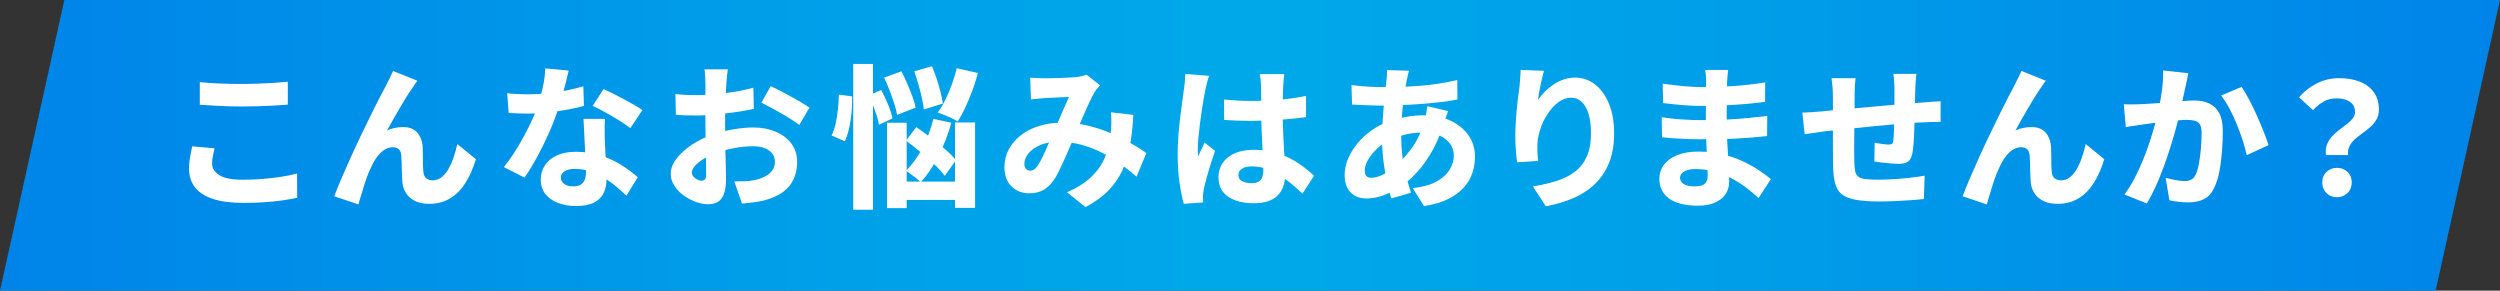 <?xml version="1.0" encoding="UTF-8"?>
<svg id="_レイヤー_2" data-name="レイヤー 2" xmlns="http://www.w3.org/2000/svg" xmlns:xlink="http://www.w3.org/1999/xlink" viewBox="0 0 776.91 90.32">
  <rect x="0" y="0" width="776.91" height="90.32" fill="#333333" stroke="none"/>
  <defs>
    <style>
      .cls-1 {
        fill: #fff;
      }

      .cls-2 {
        fill: url(#_新規グラデーションスウォッチ_1);
      }
    </style>
    <linearGradient id="_新規グラデーションスウォッチ_1" data-name="新規グラデーションスウォッチ 1" x1="0" y1="45.16" x2="776.91" y2="45.16" gradientUnits="userSpaceOnUse">
      <stop offset="0" stop-color="#0084e9"/>
      <stop offset=".03" stop-color="#0086e9"/>
      <stop offset=".32" stop-color="#009fe9"/>
      <stop offset=".5" stop-color="#00a8e9"/>
      <stop offset=".68" stop-color="#009fe9"/>
      <stop offset=".97" stop-color="#0086e9"/>
      <stop offset="1" stop-color="#0084e9"/>
    </linearGradient>
  </defs>
  <g id="_デザイン" data-name="デザイン">
    <polygon class="cls-2" points="756.91 90.32 0 90.32 20 0 776.91 0 756.91 90.32"/>
    <g>
      <path class="cls-1" d="M66.68,46.11c-.19.83-.37,1.63-.53,2.4-.16.77-.24,1.55-.24,2.35,0,1.41.74,2.59,2.21,3.55,1.47.96,3.89,1.44,7.25,1.44,2.14,0,4.22-.08,6.24-.24,2.02-.16,3.94-.38,5.76-.67,1.82-.29,3.47-.62,4.94-1.01l.05,7.54c-1.47.32-3.08.6-4.82.84-1.74.24-3.61.42-5.59.55-1.98.13-4.1.19-6.34.19-3.78,0-6.91-.41-9.41-1.22-2.5-.82-4.36-2.02-5.59-3.6s-1.85-3.5-1.85-5.74c0-1.44.12-2.74.36-3.91.24-1.17.44-2.2.6-3.1l6.96.62ZM62.08,25.52c1.79.19,3.8.34,6.02.43,2.22.1,4.62.14,7.18.14,1.57,0,3.21-.03,4.92-.1,1.71-.06,3.37-.14,4.97-.24,1.6-.1,3.02-.21,4.27-.34v7.1c-1.12.1-2.49.19-4.1.29-1.62.1-3.3.17-5.06.22-1.76.05-3.42.07-4.99.07-2.53,0-4.87-.06-7.03-.17-2.16-.11-4.22-.23-6.17-.36v-7.06Z"/>
      <path class="cls-1" d="M129.69,25.09c-.26.32-.51.68-.77,1.08-.26.4-.51.79-.77,1.18-.61.83-1.25,1.8-1.92,2.9-.67,1.1-1.36,2.25-2.06,3.43-.7,1.18-1.38,2.36-2.04,3.53-.66,1.17-1.27,2.28-1.85,3.34.8-.38,1.63-.66,2.5-.82.86-.16,1.71-.24,2.54-.24,1.86,0,3.3.56,4.32,1.68,1.02,1.12,1.6,2.7,1.73,4.75.03.64.05,1.44.05,2.4s0,1.93.02,2.9c.02.98.07,1.78.17,2.42.1.86.42,1.48.96,1.85.54.37,1.17.55,1.87.55.96,0,1.84-.29,2.64-.86.8-.58,1.51-1.38,2.14-2.42.62-1.04,1.18-2.25,1.66-3.62.48-1.38.9-2.83,1.25-4.37l5.76,4.7c-.83,2.78-1.9,5.22-3.22,7.32-1.31,2.1-2.9,3.71-4.78,4.85-1.87,1.14-4.06,1.7-6.55,1.7-1.79,0-3.3-.32-4.51-.96-1.22-.64-2.13-1.47-2.74-2.5-.61-1.02-.96-2.14-1.06-3.36-.06-.86-.11-1.82-.14-2.88-.03-1.06-.06-2.07-.07-3.05-.02-.98-.06-1.75-.12-2.33-.06-.8-.31-1.42-.74-1.85s-1.05-.65-1.85-.65c-1.02,0-1.98.31-2.88.94-.9.62-1.7,1.48-2.42,2.57-.72,1.09-1.35,2.29-1.9,3.6-.32.7-.65,1.52-.98,2.45-.34.93-.66,1.9-.96,2.93-.3,1.02-.6,1.99-.89,2.9-.29.91-.51,1.7-.67,2.38l-7.54-2.54c.61-1.6,1.35-3.43,2.23-5.5.88-2.06,1.83-4.23,2.86-6.5,1.02-2.27,2.07-4.52,3.14-6.74,1.07-2.22,2.1-4.34,3.07-6.34.98-2,1.86-3.75,2.64-5.26.78-1.5,1.38-2.64,1.8-3.41.32-.64.7-1.39,1.15-2.26.45-.86.91-1.84,1.39-2.93l7.54,3.02Z"/>
      <path class="cls-1" d="M176.72,21.92c-.19.86-.45,1.94-.77,3.22-.32,1.28-.68,2.65-1.08,4.1-.4,1.46-.84,2.89-1.32,4.3-.7,2.3-1.63,4.76-2.78,7.37-1.15,2.61-2.4,5.16-3.74,7.66-1.34,2.5-2.69,4.7-4.03,6.62l-6.43-3.26c1.09-1.34,2.16-2.83,3.22-4.46,1.06-1.63,2.05-3.31,2.98-5.04.93-1.73,1.76-3.38,2.5-4.97.74-1.58,1.33-3.02,1.78-4.3.61-1.79,1.14-3.75,1.61-5.88.46-2.13.73-4.14.79-6.02l7.3.67ZM157.62,28.98c1.09.13,2.24.22,3.46.26,1.22.05,2.24.07,3.07.07,2.05,0,4.11-.11,6.19-.34,2.08-.22,4.06-.53,5.95-.91,1.89-.38,3.55-.8,4.99-1.25l.19,6.1c-1.31.38-2.92.75-4.82,1.1-1.9.35-3.94.66-6.1.91-2.16.26-4.28.38-6.36.38-.99,0-1.98-.02-2.98-.05-.99-.03-2.03-.08-3.12-.14l-.48-6.14ZM188,36.94c-.06.99-.1,2.02-.1,3.1s.02,2.18.05,3.34c.03.67.07,1.57.12,2.69.05,1.12.1,2.3.17,3.55.06,1.25.12,2.43.17,3.55.05,1.12.07,2,.07,2.64,0,1.54-.3,2.93-.89,4.18-.59,1.25-1.58,2.23-2.95,2.95-1.38.72-3.26,1.08-5.66,1.08-2.05,0-3.9-.31-5.54-.94-1.65-.62-2.96-1.54-3.94-2.76-.98-1.22-1.46-2.74-1.46-4.56,0-1.57.42-3.01,1.25-4.32.83-1.31,2.06-2.35,3.7-3.12,1.63-.77,3.62-1.15,5.95-1.15,2.85,0,5.48.4,7.9,1.2,2.42.8,4.58,1.82,6.48,3.05,1.9,1.23,3.53,2.46,4.87,3.67l-3.5,5.71c-.86-.77-1.84-1.63-2.93-2.59-1.09-.96-2.32-1.87-3.7-2.74-1.38-.86-2.86-1.58-4.44-2.14-1.58-.56-3.29-.84-5.11-.84-1.28,0-2.3.25-3.07.74-.77.5-1.15,1.13-1.15,1.9,0,.83.34,1.5,1.03,2.02.69.51,1.61.77,2.76.77,1.02,0,1.82-.18,2.4-.55.58-.37.99-.88,1.25-1.54.26-.66.38-1.43.38-2.33,0-.67-.03-1.67-.1-3-.06-1.33-.14-2.81-.22-4.44-.08-1.63-.16-3.26-.24-4.87-.08-1.62-.15-3.03-.22-4.25h6.67ZM195.87,39.82c-.96-.77-2.14-1.58-3.55-2.45-1.41-.86-2.85-1.7-4.32-2.52-1.47-.82-2.75-1.46-3.84-1.94l3.41-5.23c.86.38,1.86.86,2.98,1.42,1.12.56,2.26,1.15,3.41,1.78s2.23,1.22,3.24,1.8c1.01.58,1.82,1.09,2.42,1.54l-3.74,5.62Z"/>
      <path class="cls-1" d="M226.2,21.58c-.06.29-.13.7-.19,1.25-.06.54-.12,1.1-.17,1.68-.05.58-.09,1.07-.12,1.49-.06,1.02-.12,2.06-.17,3.12-.05,1.06-.09,2.14-.12,3.24-.03,1.1-.06,2.21-.07,3.31-.02,1.1-.02,2.2-.02,3.29,0,1.31,0,2.78.02,4.39.02,1.62.05,3.22.1,4.82.05,1.6.09,3.05.12,4.34.03,1.3.05,2.28.05,2.95,0,2.11-.23,3.75-.7,4.92-.46,1.17-1.11,1.98-1.94,2.42-.83.45-1.81.67-2.93.67-1.22,0-2.5-.25-3.86-.74-1.36-.5-2.62-1.17-3.79-2.02-1.17-.85-2.12-1.85-2.86-3-.74-1.15-1.1-2.38-1.1-3.7,0-1.6.6-3.18,1.8-4.73,1.2-1.55,2.78-2.98,4.75-4.3,1.97-1.31,4.1-2.35,6.41-3.12,2.14-.77,4.36-1.34,6.65-1.7,2.29-.37,4.31-.55,6.07-.55,2.5,0,4.77.42,6.82,1.27,2.05.85,3.69,2.06,4.92,3.65,1.23,1.58,1.85,3.53,1.85,5.83,0,1.86-.34,3.58-1.03,5.18-.69,1.6-1.81,2.98-3.36,4.13-1.55,1.15-3.66,2.06-6.31,2.74-1.12.22-2.22.4-3.29.53-1.07.13-2.12.24-3.14.34l-2.4-6.91c1.09,0,2.14-.02,3.17-.05,1.02-.03,1.94-.13,2.74-.29,1.28-.22,2.42-.58,3.43-1.08,1.01-.5,1.81-1.13,2.4-1.9.59-.77.89-1.68.89-2.74s-.28-1.9-.84-2.62c-.56-.72-1.34-1.27-2.33-1.66-.99-.38-2.18-.58-3.55-.58-1.98,0-4.02.2-6.1.6-2.08.4-4.05.95-5.9,1.66-1.38.51-2.6,1.11-3.67,1.8-1.07.69-1.91,1.39-2.52,2.11-.61.72-.91,1.42-.91,2.09,0,.32.1.63.31.94.21.3.47.57.79.79.32.22.66.4,1.01.53.35.13.66.19.91.19.38,0,.72-.12,1.01-.36.29-.24.43-.78.43-1.61s-.02-2.01-.05-3.62c-.03-1.62-.07-3.43-.12-5.45s-.07-4-.07-5.95v-13.15c0-.35-.02-.82-.05-1.42-.03-.59-.06-1.18-.1-1.75-.03-.58-.08-1.01-.14-1.3h7.3ZM209.88,29.22c1.44.16,2.71.26,3.82.29,1.1.03,2.09.05,2.95.05,1.25,0,2.63-.06,4.15-.17,1.52-.11,3.06-.26,4.63-.46,1.57-.19,3.1-.43,4.61-.72,1.5-.29,2.86-.61,4.08-.96l.14,6.58c-1.38.32-2.86.6-4.44.84-1.58.24-3.17.45-4.75.62-1.58.18-3.09.32-4.51.43-1.42.11-2.66.17-3.72.17-1.66,0-3.01-.02-4.03-.05-1.02-.03-1.95-.1-2.78-.19l-.14-6.43ZM239.5,26.77c1.25.58,2.64,1.27,4.18,2.09,1.54.82,3.02,1.63,4.44,2.45,1.42.82,2.57,1.53,3.43,2.14l-3.17,5.38c-.58-.45-1.37-1-2.38-1.66-1.01-.66-2.1-1.31-3.26-1.97-1.17-.66-2.3-1.28-3.38-1.87-1.09-.59-2-1.06-2.74-1.42l2.88-5.14Z"/>
      <path class="cls-1" d="M260.68,29.41l4.13.53c.03,1.57-.02,3.2-.17,4.9-.14,1.7-.39,3.33-.74,4.9-.35,1.57-.8,2.96-1.34,4.18l-4.13-1.82c.51-1.02.93-2.25,1.25-3.67.32-1.42.56-2.92.72-4.49.16-1.57.26-3.07.29-4.51ZM265.15,19.86h6.14v45.31h-6.14V19.86ZM269.95,29.65l3.89-1.68c.77,1.41,1.49,2.93,2.16,4.56s1.12,3.06,1.34,4.27l-4.18,1.97c-.13-.83-.36-1.77-.7-2.81-.34-1.04-.72-2.11-1.15-3.22-.43-1.1-.89-2.14-1.37-3.1ZM274.75,24.13l5.38-1.97c.61,1.18,1.21,2.46,1.8,3.82.59,1.36,1.13,2.69,1.61,3.98s.82,2.46,1.01,3.48l-5.76,2.26c-.16-1.02-.46-2.2-.89-3.53-.43-1.33-.92-2.7-1.46-4.1-.54-1.41-1.1-2.72-1.68-3.94ZM275.66,38.14h6.1v26.54h-6.1v-26.54ZM278.54,56.43h21.22v5.71h-21.22v-5.71ZM290.06,36.94l5.57,1.2c-.99,3.62-2.32,7.06-3.98,10.32-1.66,3.26-3.5,5.98-5.52,8.16-.32-.32-.76-.7-1.32-1.15-.56-.45-1.14-.9-1.73-1.34-.59-.45-1.11-.8-1.56-1.06,1.95-1.86,3.66-4.22,5.14-7.08,1.47-2.86,2.61-5.88,3.41-9.05ZM281.56,43.71l3.17-4.22c1.41.96,2.9,2.05,4.49,3.26,1.58,1.22,3.08,2.43,4.49,3.65,1.41,1.22,2.53,2.34,3.36,3.36l-3.46,4.9c-.8-1.09-1.87-2.27-3.22-3.55-1.34-1.28-2.79-2.57-4.34-3.86-1.55-1.3-3.05-2.47-4.49-3.53ZM284.11,22.16l5.52-1.58c.51,1.22,1,2.53,1.46,3.94.46,1.41.86,2.78,1.2,4.1.34,1.33.57,2.52.7,3.58l-5.9,1.82c-.1-1.02-.3-2.22-.6-3.58-.3-1.36-.66-2.76-1.08-4.2-.42-1.44-.85-2.8-1.3-4.08ZM297.31,21.2l6.58,1.49c-.48,1.86-1.06,3.7-1.75,5.54-.69,1.84-1.42,3.58-2.18,5.23-.77,1.65-1.55,3.1-2.35,4.34-.45-.35-1.06-.7-1.82-1.06-.77-.35-1.54-.69-2.33-1.01-.78-.32-1.46-.58-2.04-.77.83-1.12,1.62-2.43,2.35-3.94.74-1.5,1.42-3.1,2.04-4.8.62-1.7,1.13-3.38,1.51-5.04ZM296.78,38.05h6.24v26.54h-6.24v-26.54Z"/>
      <path class="cls-1" d="M320.17,24.13c.64.03,1.36.07,2.16.12.8.05,1.44.07,1.92.07.74,0,1.54,0,2.42-.02.88-.02,1.78-.04,2.71-.07.93-.03,1.81-.07,2.64-.12.83-.05,1.54-.09,2.11-.12.64-.06,1.28-.17,1.92-.31.64-.14,1.18-.3,1.63-.46l4.18,3.31c-.35.38-.67.74-.96,1.08-.29.34-.53.66-.72.98-.54.93-1.18,2.18-1.9,3.74-.72,1.57-1.46,3.26-2.23,5.06-.77,1.81-1.52,3.54-2.26,5.21-.48,1.12-.98,2.28-1.49,3.48-.51,1.2-1.03,2.38-1.56,3.55-.53,1.17-1.04,2.26-1.54,3.29-.5,1.02-.98,1.92-1.46,2.69-.99,1.5-2.11,2.62-3.36,3.36-1.25.74-2.77,1.1-4.56,1.1-2.18,0-4-.71-5.47-2.14-1.47-1.42-2.21-3.42-2.21-5.98,0-1.95.44-3.77,1.32-5.45.88-1.68,2.12-3.15,3.72-4.42,1.6-1.26,3.5-2.24,5.69-2.93,2.19-.69,4.58-1.03,7.18-1.03,2.82,0,5.54.32,8.16.96,2.62.64,5.06,1.46,7.32,2.45,2.26.99,4.3,2.02,6.12,3.1,1.82,1.07,3.36,2.04,4.61,2.9l-3.07,7.39c-1.5-1.34-3.14-2.66-4.92-3.94-1.78-1.28-3.68-2.44-5.71-3.48-2.03-1.04-4.19-1.87-6.48-2.5-2.29-.62-4.66-.94-7.13-.94-2.21,0-4.11.34-5.71,1.03-1.6.69-2.82,1.56-3.65,2.62-.83,1.06-1.25,2.11-1.25,3.17,0,.74.18,1.28.53,1.63.35.35.78.53,1.3.53.45,0,.85-.13,1.2-.38.35-.26.74-.67,1.15-1.25.38-.58.77-1.24,1.15-1.99.38-.75.78-1.58,1.18-2.47.4-.9.8-1.82,1.2-2.78.4-.96.82-1.9,1.27-2.83.54-1.25,1.1-2.55,1.68-3.91.58-1.36,1.14-2.67,1.7-3.94.56-1.26,1.06-2.38,1.51-3.34-.48,0-1.05.02-1.7.05-.66.03-1.35.06-2.09.1-.74.03-1.45.06-2.14.1-.69.03-1.3.06-1.85.1-.48.03-1.11.09-1.9.17-.78.08-1.5.15-2.14.22l-.24-6.77ZM352.19,35.7c-.16,3.39-.5,6.51-1.01,9.36-.51,2.85-1.3,5.44-2.35,7.78-1.06,2.34-2.52,4.46-4.39,6.38-1.87,1.92-4.25,3.63-7.13,5.14l-5.71-4.61c3.01-1.31,5.41-2.8,7.2-4.46,1.79-1.66,3.14-3.4,4.03-5.21.9-1.81,1.5-3.55,1.82-5.23.32-1.68.53-3.16.62-4.44.06-1.02.1-2.01.1-2.95s-.05-1.8-.14-2.57l6.96.82Z"/>
      <path class="cls-1" d="M375.74,23.55c-.13.35-.28.84-.46,1.46-.18.62-.33,1.23-.46,1.82-.13.59-.22,1.03-.29,1.32-.13.58-.29,1.42-.48,2.54-.19,1.12-.39,2.39-.6,3.82-.21,1.42-.41,2.88-.6,4.37s-.34,2.9-.46,4.25c-.11,1.34-.17,2.48-.17,3.41,0,.26,0,.6.02,1.03s.06.79.12,1.08c.19-.54.41-1.05.65-1.51.24-.46.47-.93.7-1.39.22-.46.43-.95.62-1.46l3.26,2.59c-.48,1.38-.95,2.8-1.42,4.27-.46,1.47-.87,2.86-1.22,4.15-.35,1.3-.62,2.39-.82,3.29-.06.32-.13.71-.19,1.18-.06.46-.1.82-.1,1.08v.96c0,.38.02.75.05,1.1l-6,.43c-.48-1.63-.92-3.78-1.32-6.46-.4-2.67-.6-5.64-.6-8.9,0-1.82.07-3.71.22-5.66.14-1.95.33-3.85.55-5.69.22-1.84.44-3.5.65-4.99.21-1.49.38-2.7.5-3.62.1-.7.19-1.52.29-2.45.1-.93.16-1.79.19-2.59l7.34.58ZM399.11,23.02c-.07.45-.12.95-.17,1.51-.05.56-.09,1.1-.12,1.61-.03.51-.06,1.2-.1,2.06-.03.86-.06,1.84-.07,2.93-.02,1.09-.02,2.24-.02,3.46,0,2.3.04,4.42.12,6.34.08,1.92.17,3.67.26,5.26.1,1.58.18,3.03.26,4.34.08,1.31.12,2.53.12,3.65,0,1.31-.18,2.52-.55,3.62-.37,1.1-.94,2.06-1.7,2.86-.77.8-1.77,1.42-3,1.85-1.23.43-2.73.65-4.49.65-3.36,0-6.03-.69-8.02-2.06-1.98-1.38-2.98-3.38-2.98-6,0-1.7.45-3.19,1.34-4.49.9-1.3,2.16-2.3,3.79-3,1.63-.7,3.55-1.06,5.76-1.06,2.34,0,4.46.26,6.36.77,1.9.51,3.62,1.18,5.16,1.99,1.54.82,2.91,1.69,4.13,2.62,1.22.93,2.27,1.82,3.17,2.69l-3.6,5.57c-1.86-1.79-3.66-3.32-5.4-4.58-1.75-1.26-3.46-2.23-5.16-2.9-1.7-.67-3.42-1.01-5.18-1.01-1.25,0-2.26.24-3.02.72-.77.48-1.15,1.14-1.15,1.97,0,.9.4,1.54,1.2,1.94.8.4,1.78.6,2.93.6.9,0,1.61-.16,2.14-.48.53-.32.9-.78,1.13-1.39.22-.61.34-1.36.34-2.26,0-.83-.03-1.91-.1-3.24-.07-1.33-.14-2.8-.22-4.42-.08-1.62-.15-3.33-.22-5.14-.06-1.81-.1-3.59-.1-5.35,0-1.89,0-3.59-.02-5.11-.02-1.52-.04-2.62-.07-3.29,0-.35-.04-.86-.12-1.51-.08-.66-.15-1.22-.22-1.7h7.58ZM380.39,30.94c1.41.13,2.82.23,4.22.31,1.41.08,2.85.12,4.32.12,2.91,0,5.83-.13,8.76-.38,2.93-.26,5.66-.66,8.18-1.2v6.62c-2.53.35-5.25.62-8.16.82-2.91.19-5.84.3-8.78.34-1.41,0-2.82-.02-4.25-.07-1.42-.05-2.84-.12-4.25-.22l-.05-6.34Z"/>
      <path class="cls-1" d="M450.04,34.5c-.13.29-.3.72-.5,1.3-.21.58-.41,1.16-.6,1.75-.19.59-.35,1.06-.48,1.42-.9,2.88-2.01,5.5-3.34,7.85-1.33,2.35-2.75,4.4-4.27,6.14-1.52,1.74-3.02,3.16-4.49,4.25-1.57,1.15-3.38,2.18-5.45,3.1-2.06.91-4.18,1.37-6.36,1.37-1.18,0-2.28-.25-3.29-.74s-1.82-1.29-2.45-2.38c-.62-1.09-.94-2.46-.94-4.13s.35-3.43,1.06-5.11,1.69-3.28,2.95-4.8c1.26-1.52,2.73-2.86,4.39-4.03,1.66-1.17,3.47-2.1,5.42-2.81,1.57-.54,3.3-.99,5.21-1.34,1.9-.35,3.78-.53,5.64-.53,3.01,0,5.7.54,8.06,1.61,2.37,1.07,4.26,2.58,5.66,4.51,1.41,1.94,2.11,4.18,2.11,6.74,0,1.7-.26,3.37-.79,5.02-.53,1.65-1.41,3.16-2.64,4.54-1.23,1.38-2.86,2.58-4.87,3.6-2.02,1.02-4.53,1.76-7.54,2.21l-3.5-5.57c3.14-.35,5.63-1.06,7.49-2.11,1.86-1.06,3.2-2.3,4.03-3.72.83-1.42,1.25-2.84,1.25-4.25s-.37-2.55-1.1-3.62c-.74-1.07-1.82-1.94-3.26-2.59-1.44-.66-3.22-.98-5.33-.98s-4.17.25-5.88.74c-1.71.5-3.14,1.02-4.3,1.56-1.54.74-2.9,1.66-4.08,2.78-1.18,1.12-2.1,2.28-2.76,3.48-.66,1.2-.98,2.28-.98,3.24,0,.74.16,1.3.48,1.68.32.38.85.58,1.58.58,1.15,0,2.47-.39,3.96-1.18,1.49-.78,2.95-1.86,4.39-3.24,1.66-1.54,3.22-3.36,4.66-5.47,1.44-2.11,2.62-4.75,3.55-7.92.13-.35.24-.81.34-1.37.1-.56.19-1.13.29-1.7.1-.58.16-1.04.19-1.39l6.48,1.54ZM429.11,27.06c3.1,0,5.98-.06,8.64-.17,2.66-.11,5.21-.33,7.66-.65,2.45-.32,4.94-.78,7.46-1.39l.05,6.1c-1.6.29-3.41.55-5.42.79-2.02.24-4.11.44-6.29.6-2.18.16-4.32.28-6.43.36-2.11.08-4.06.12-5.86.12-.9,0-1.87-.02-2.93-.07-1.06-.05-2.1-.1-3.12-.14-1.02-.05-1.92-.09-2.69-.12l-.19-6.05c.58.06,1.38.15,2.42.26,1.04.11,2.15.2,3.34.26,1.18.06,2.3.1,3.36.1ZM437.89,21.97c-.16.48-.29.94-.38,1.39-.1.45-.19.86-.29,1.25-.32,1.54-.62,3.26-.89,5.18-.27,1.92-.49,3.9-.65,5.95-.16,2.05-.24,4.03-.24,5.95,0,2.66.14,5.05.41,7.18.27,2.13.65,4.09,1.13,5.88.48,1.79.98,3.5,1.49,5.14l-6.1,1.78c-.48-1.44-.94-3.16-1.37-5.16-.43-2-.79-4.17-1.08-6.5-.29-2.34-.43-4.72-.43-7.15,0-1.57.05-3.15.14-4.75.1-1.6.22-3.18.36-4.73.14-1.55.29-3.06.46-4.51.16-1.46.3-2.79.43-4.01.06-.48.11-1,.14-1.56.03-.56.03-1.06,0-1.51l6.86.19Z"/>
      <path class="cls-1" d="M479.81,22.02c-.16.51-.33,1.14-.5,1.9-.18.75-.36,1.56-.55,2.42-.19.86-.36,1.7-.5,2.52-.14.82-.25,1.54-.31,2.18.61-.86,1.3-1.7,2.09-2.5.78-.8,1.66-1.54,2.64-2.21.98-.67,2.03-1.21,3.17-1.61,1.14-.4,2.36-.6,3.67-.6,2.27,0,4.32.7,6.14,2.11,1.82,1.41,3.27,3.4,4.34,5.98,1.07,2.58,1.61,5.66,1.61,9.24,0,3.39-.5,6.37-1.49,8.93-.99,2.56-2.42,4.76-4.27,6.6-1.86,1.84-4.09,3.34-6.7,4.49-2.61,1.15-5.53,2.03-8.76,2.64l-4.03-6.19c2.66-.42,5.1-.98,7.32-1.68,2.22-.7,4.14-1.66,5.74-2.88,1.6-1.22,2.83-2.78,3.7-4.7.86-1.92,1.3-4.32,1.3-7.2,0-2.46-.26-4.51-.77-6.14-.51-1.63-1.22-2.86-2.14-3.7-.91-.83-1.99-1.25-3.24-1.25-1.41,0-2.74.46-3.98,1.39-1.25.93-2.36,2.14-3.34,3.62-.98,1.49-1.75,3.09-2.3,4.8-.56,1.71-.86,3.37-.89,4.97-.03.58-.03,1.26,0,2.04.03.78.11,1.72.24,2.81l-6.53.43c-.13-.93-.26-2.1-.38-3.53-.13-1.42-.19-2.95-.19-4.58,0-1.12.03-2.3.1-3.55.06-1.25.15-2.52.26-3.82.11-1.3.25-2.62.41-3.98.16-1.36.34-2.7.53-4.01.1-.96.17-1.91.24-2.86.06-.94.11-1.74.14-2.38l7.25.29Z"/>
      <path class="cls-1" d="M537.06,21.73c-.06.51-.13,1.06-.19,1.66-.06.59-.11,1.19-.14,1.8,0,.67-.02,1.56-.05,2.66s-.06,2.3-.07,3.6c-.02,1.3-.02,2.58-.02,3.86v3.46c0,1.25.04,2.68.12,4.3.08,1.62.18,3.26.29,4.94.11,1.68.2,3.26.26,4.75.06,1.49.1,2.73.1,3.72,0,1.44-.37,2.71-1.1,3.82s-1.82,1.98-3.26,2.64c-1.44.66-3.22.98-5.33.98-3.94,0-6.92-.74-8.95-2.21-2.03-1.47-3.05-3.5-3.05-6.1,0-1.66.48-3.14,1.44-4.42.96-1.28,2.34-2.28,4.15-3,1.81-.72,3.96-1.08,6.46-1.08,2.66,0,5.14.27,7.44.82,2.3.54,4.41,1.26,6.31,2.14,1.9.88,3.6,1.82,5.09,2.81,1.49.99,2.74,1.92,3.77,2.78l-3.84,5.9c-1.15-1.09-2.44-2.18-3.87-3.26-1.42-1.09-2.97-2.06-4.63-2.93-1.66-.86-3.43-1.55-5.28-2.06-1.86-.51-3.81-.77-5.86-.77-1.54,0-2.71.26-3.53.79-.82.53-1.22,1.16-1.22,1.9,0,.54.18,1.02.53,1.44.35.42.87.73,1.56.94.69.21,1.51.31,2.47.31.83,0,1.55-.1,2.16-.29.61-.19,1.07-.54,1.39-1.03.32-.5.48-1.16.48-1.99,0-.67-.03-1.64-.1-2.9-.06-1.26-.13-2.67-.19-4.22-.06-1.55-.13-3.1-.19-4.63-.06-1.54-.1-2.9-.1-4.08s0-2.43.02-3.74c.02-1.31.03-2.61.03-3.89s0-2.45.02-3.5.02-1.89.02-2.5c0-.45-.02-1.01-.07-1.68-.05-.67-.13-1.25-.26-1.73h7.2ZM516.42,36.42c.77.13,1.68.26,2.74.38,1.05.13,2.13.22,3.24.29,1.1.06,2.14.12,3.12.17s1.75.07,2.33.07c3.17,0,5.99-.06,8.47-.17,2.48-.11,4.77-.27,6.86-.48,2.1-.21,4.1-.42,6.02-.65l-.05,6.24c-1.63.19-3.23.35-4.8.48-1.57.13-3.16.23-4.78.31-1.62.08-3.38.14-5.3.17-1.92.03-4.08.05-6.48.05-.89,0-2.03-.02-3.41-.07-1.38-.05-2.77-.12-4.18-.22-1.41-.1-2.64-.21-3.7-.34l-.1-6.24ZM516.71,26c.9.13,1.87.26,2.93.38,1.05.13,2.13.25,3.21.36,1.09.11,2.11.19,3.07.24.96.05,1.81.07,2.54.07,3.33,0,6.62-.1,9.86-.29s6.66-.58,10.25-1.15l-.05,6.05c-1.57.22-3.44.43-5.62.62s-4.5.34-6.98.46c-2.48.11-4.95.17-7.42.17-.99,0-2.2-.04-3.62-.12-1.43-.08-2.86-.19-4.3-.34-1.44-.14-2.69-.28-3.74-.41l-.14-6.05Z"/>
      <path class="cls-1" d="M560.12,34.98c.67,0,1.56-.03,2.66-.1,1.1-.06,2.31-.16,3.62-.29.96-.1,2.38-.23,4.25-.41,1.87-.18,4-.37,6.38-.58,2.38-.21,4.86-.43,7.44-.67,2.58-.24,5.06-.46,7.44-.65,2.38-.19,4.49-.35,6.31-.48.67-.06,1.46-.13,2.35-.19.9-.06,1.73-.11,2.5-.14v6.43c-.29-.03-.74-.04-1.34-.02-.61.02-1.24.03-1.9.05-.66.02-1.21.04-1.66.07-1.22.03-2.71.11-4.49.24-1.78.13-3.68.28-5.71.46-2.03.18-4.1.37-6.22.58-2.11.21-4.13.42-6.05.62-1.92.21-3.66.39-5.21.55-1.55.16-2.78.29-3.67.38-.48.06-1.12.16-1.92.29-.8.13-1.58.24-2.33.34-.75.1-1.34.18-1.75.24l-.72-6.72ZM576.64,24.32c-.1.86-.17,1.69-.22,2.47-.05.78-.07,1.74-.07,2.86,0,.8,0,1.9-.02,3.31-.02,1.41-.03,2.94-.05,4.58-.02,1.65-.03,3.31-.05,4.99-.02,1.68-.02,3.21-.02,4.58s.02,2.48.05,3.31c.03,1.15.12,2.08.26,2.78.14.7.46,1.26.94,1.66.48.4,1.22.66,2.21.79.99.13,2.35.19,4.08.19,1.5,0,3.14-.06,4.9-.17,1.76-.11,3.47-.26,5.14-.46,1.66-.19,3.1-.4,4.32-.62l-.24,7.25c-1.06.13-2.37.25-3.94.36-1.57.11-3.2.21-4.9.29-1.7.08-3.3.12-4.8.12-3.2,0-5.76-.18-7.68-.55-1.92-.37-3.37-.98-4.34-1.82-.98-.85-1.63-1.98-1.97-3.41-.34-1.42-.54-3.21-.6-5.35,0-.67,0-1.59-.02-2.76-.02-1.17-.02-2.48-.02-3.94v-14.76c0-1.09-.04-2.1-.12-3.02-.08-.93-.18-1.82-.31-2.69h7.49ZM595.55,22.93c-.03.22-.07.6-.12,1.13-.05.53-.09,1.08-.12,1.66-.03.58-.06,1.09-.1,1.54-.03,1.09-.06,2.11-.07,3.07-.02.96-.03,1.87-.05,2.74-.02.86-.04,1.71-.07,2.54-.03,1.44-.07,2.94-.12,4.51-.05,1.57-.12,3.02-.22,4.34-.1,1.33-.22,2.39-.38,3.19-.29,1.31-.77,2.18-1.44,2.62s-1.65.65-2.93.65c-.54,0-1.3-.04-2.26-.12-.96-.08-1.91-.18-2.86-.29-.94-.11-1.72-.22-2.33-.31l.1-5.86c.74.16,1.54.3,2.4.41.86.11,1.52.17,1.97.17s.78-.06.98-.19c.21-.13.34-.42.41-.86.1-.61.16-1.35.19-2.23.03-.88.06-1.85.1-2.9.03-1.06.06-2.13.1-3.22v-7.97c0-.42-.02-.92-.05-1.51-.03-.59-.07-1.18-.12-1.75-.05-.58-.1-1.02-.17-1.34h7.15Z"/>
      <path class="cls-1" d="M635.73,25.09c-.26.32-.51.68-.77,1.08-.26.4-.51.79-.77,1.18-.61.83-1.25,1.8-1.92,2.9s-1.36,2.25-2.06,3.43c-.71,1.18-1.38,2.36-2.04,3.53-.66,1.17-1.27,2.28-1.85,3.34.8-.38,1.63-.66,2.5-.82.86-.16,1.71-.24,2.54-.24,1.86,0,3.3.56,4.32,1.68,1.02,1.12,1.6,2.7,1.73,4.75.03.64.05,1.44.05,2.4s0,1.93.02,2.9c.02.98.07,1.78.17,2.42.1.86.42,1.48.96,1.85.54.37,1.17.55,1.87.55.96,0,1.84-.29,2.64-.86s1.51-1.38,2.14-2.42c.62-1.04,1.18-2.25,1.66-3.62.48-1.38.9-2.83,1.25-4.37l5.76,4.7c-.83,2.78-1.9,5.22-3.22,7.32-1.31,2.1-2.9,3.71-4.78,4.85-1.87,1.14-4.06,1.7-6.55,1.7-1.79,0-3.3-.32-4.51-.96-1.22-.64-2.13-1.47-2.74-2.5-.61-1.02-.96-2.14-1.06-3.36-.06-.86-.11-1.82-.14-2.88-.03-1.06-.06-2.07-.07-3.05-.02-.98-.06-1.75-.12-2.33-.06-.8-.31-1.42-.74-1.85-.43-.43-1.05-.65-1.85-.65-1.02,0-1.98.31-2.88.94-.9.62-1.7,1.48-2.42,2.57-.72,1.09-1.35,2.29-1.9,3.6-.32.7-.65,1.52-.98,2.45-.34.93-.66,1.9-.96,2.93-.3,1.02-.6,1.99-.89,2.9s-.51,1.7-.67,2.38l-7.54-2.54c.61-1.6,1.35-3.43,2.23-5.5.88-2.06,1.83-4.23,2.86-6.5,1.02-2.27,2.07-4.52,3.14-6.74,1.07-2.22,2.1-4.34,3.07-6.34.98-2,1.86-3.75,2.64-5.26.78-1.5,1.38-2.64,1.8-3.41.32-.64.7-1.39,1.15-2.26.45-.86.91-1.84,1.39-2.93l7.54,3.02Z"/>
      <path class="cls-1" d="M660,32.38c.9.06,1.78.09,2.66.07.88-.02,1.78-.04,2.71-.07.8-.03,1.76-.09,2.88-.17,1.12-.08,2.31-.17,3.58-.26,1.26-.1,2.53-.2,3.79-.31,1.26-.11,2.44-.21,3.53-.29,1.09-.08,2-.12,2.74-.12,1.76,0,3.3.3,4.63.91,1.33.61,2.37,1.61,3.12,3,.75,1.39,1.13,3.26,1.13,5.59,0,1.86-.08,3.9-.24,6.12-.16,2.22-.43,4.35-.82,6.38-.38,2.03-.93,3.75-1.63,5.16-.8,1.7-1.88,2.87-3.24,3.53-1.36.66-2.98.98-4.87.98-.93,0-1.92-.06-2.98-.19-1.06-.13-2-.29-2.83-.48l-1.15-6.96c.64.16,1.33.32,2.06.48.74.16,1.46.29,2.16.38.7.1,1.25.14,1.63.14.8,0,1.49-.14,2.06-.43s1.04-.8,1.39-1.54c.42-.83.76-1.97,1.03-3.41.27-1.44.48-3,.62-4.68.14-1.68.22-3.27.22-4.78,0-1.25-.17-2.16-.5-2.74-.34-.58-.85-.96-1.54-1.15s-1.53-.29-2.52-.29c-.7,0-1.66.06-2.88.17-1.22.11-2.51.24-3.89.38-1.38.14-2.66.3-3.84.46-1.18.16-2.11.29-2.78.38-.74.13-1.66.26-2.78.41-1.12.14-2.06.3-2.83.46l-.62-7.15ZM680.06,22.74c-.13.64-.27,1.35-.43,2.14-.16.78-.32,1.5-.48,2.14-.16.77-.34,1.58-.53,2.42-.19.85-.37,1.68-.53,2.5-.16.82-.32,1.61-.48,2.38-.32,1.38-.73,2.99-1.22,4.85-.5,1.86-1.07,3.85-1.73,5.98-.66,2.13-1.38,4.27-2.16,6.43-.79,2.16-1.63,4.25-2.54,6.26s-1.85,3.81-2.81,5.38l-6.96-2.78c1.15-1.54,2.22-3.24,3.19-5.11.98-1.87,1.86-3.8,2.66-5.78.8-1.98,1.51-3.94,2.14-5.88.62-1.94,1.16-3.74,1.61-5.4.45-1.66.8-3.1,1.06-4.32.45-2.21.8-4.32,1.06-6.34s.35-3.92.29-5.71l7.87.86ZM696.62,27.01c.74,1.09,1.52,2.42,2.35,3.98.83,1.57,1.63,3.22,2.4,4.94.77,1.73,1.47,3.4,2.11,5.02.64,1.62,1.14,3,1.49,4.15l-6.77,3.12c-.29-1.38-.71-2.9-1.25-4.58-.54-1.68-1.17-3.38-1.87-5.11-.7-1.73-1.47-3.36-2.3-4.9s-1.68-2.85-2.54-3.94l6.38-2.69Z"/>
      <path class="cls-1" d="M722.83,48.18c-.16-1.22-.06-2.3.31-3.26.37-.96.9-1.81,1.58-2.54.69-.74,1.44-1.42,2.26-2.04.82-.62,1.59-1.22,2.33-1.78.74-.56,1.34-1.14,1.82-1.75.48-.61.72-1.28.72-2.02,0-.96-.24-1.74-.72-2.35-.48-.61-1.15-1.07-2.02-1.39-.86-.32-1.87-.48-3.02-.48-1.44,0-2.74.31-3.89.94-1.15.62-2.29,1.53-3.41,2.71l-4.32-3.98c1.54-1.79,3.37-3.23,5.5-4.32,2.13-1.09,4.47-1.63,7.03-1.63,2.33,0,4.42.35,6.26,1.06,1.84.7,3.3,1.78,4.39,3.24,1.09,1.46,1.63,3.29,1.63,5.5,0,1.15-.25,2.16-.74,3.02-.5.86-1.12,1.63-1.87,2.3-.75.67-1.55,1.31-2.4,1.92-.85.61-1.64,1.23-2.38,1.87-.74.64-1.31,1.37-1.73,2.18-.42.82-.58,1.75-.48,2.81h-6.86ZM726.28,61.28c-1.34,0-2.45-.43-3.31-1.3-.86-.86-1.3-1.97-1.3-3.31s.44-2.39,1.32-3.24c.88-.85,1.97-1.27,3.29-1.27s2.36.42,3.24,1.27c.88.85,1.32,1.93,1.32,3.24s-.44,2.45-1.32,3.31c-.88.86-1.96,1.3-3.24,1.3Z"/>
    </g>
  </g>
</svg>